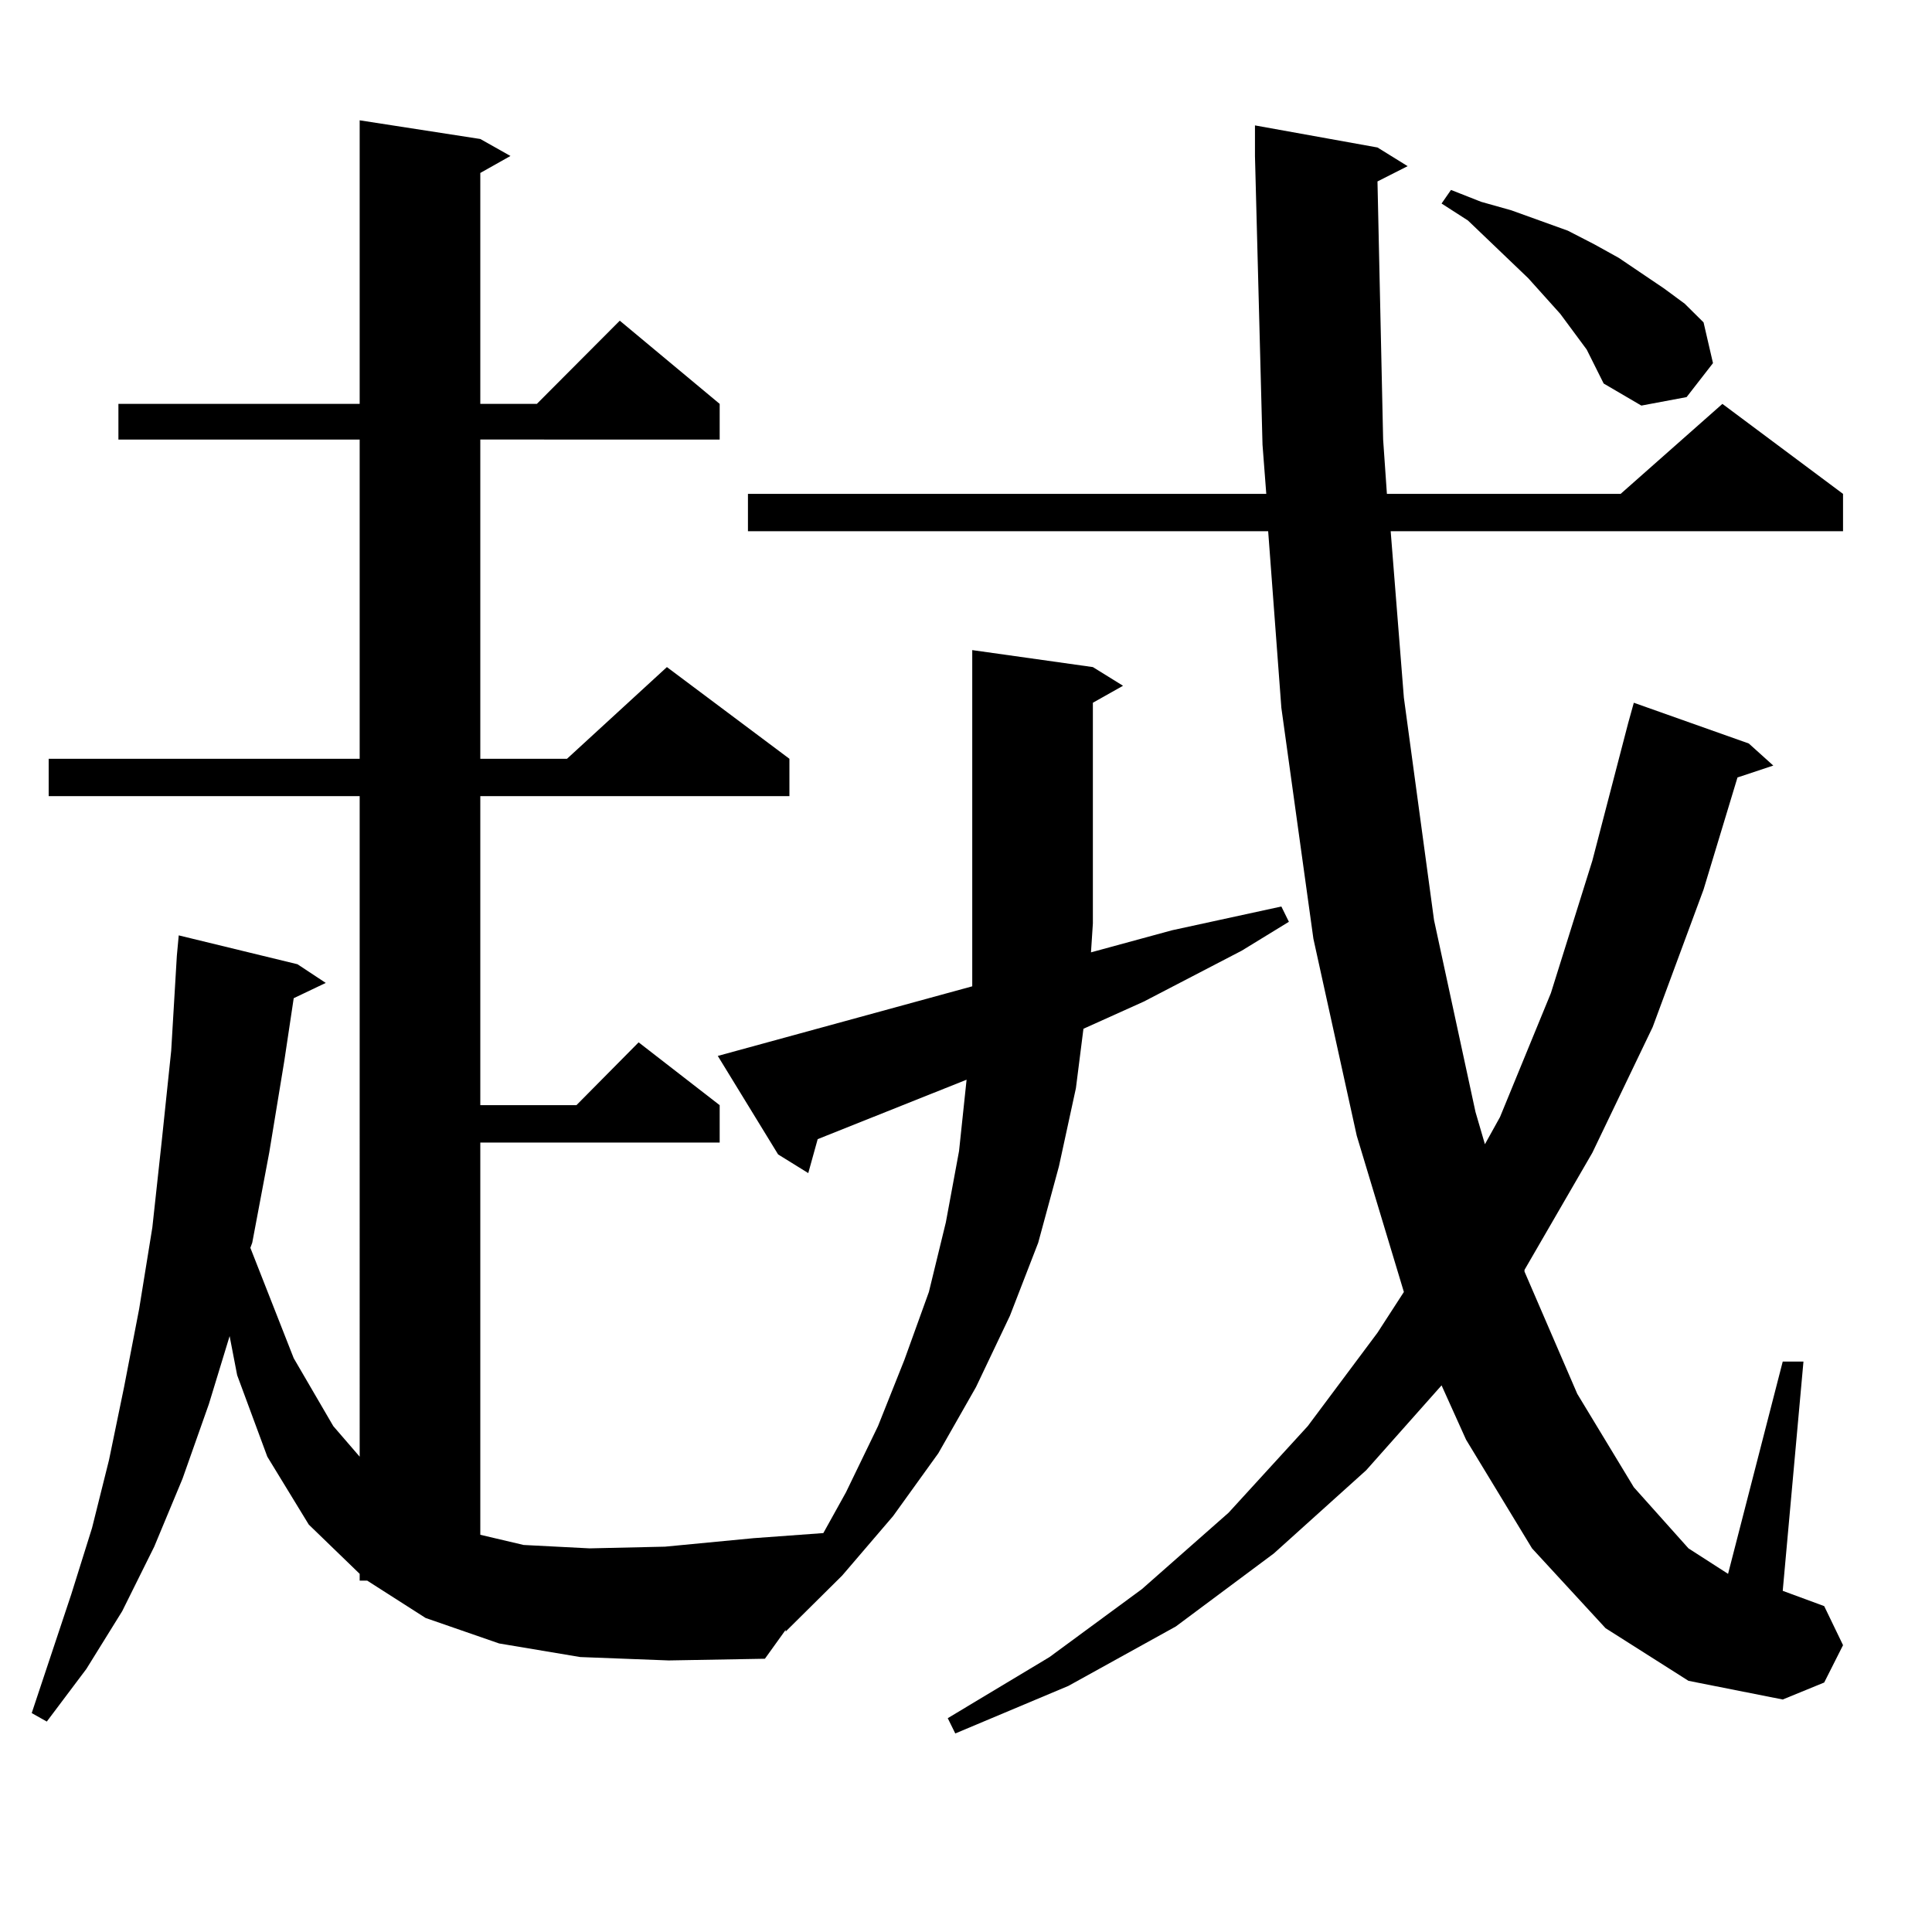 <?xml version="1.0" encoding="utf-8"?>
<!-- Generator: Adobe Illustrator 16.0.0, SVG Export Plug-In . SVG Version: 6.00 Build 0)  -->
<!DOCTYPE svg PUBLIC "-//W3C//DTD SVG 1.1//EN" "http://www.w3.org/Graphics/SVG/1.1/DTD/svg11.dtd">
<svg version="1.1" id="图层_1" xmlns="http://www.w3.org/2000/svg" xmlns:xlink="http://www.w3.org/1999/xlink" x="0px" y="0px"
	 width="1000px" height="1000px" viewBox="0 0 1000 1000" enable-background="new 0 0 1000 1000" xml:space="preserve">
<path d="M300.31,857.684l-41.95-7.031l-38.048-13.184l-30.243-19.336h-3.902v-3.516l-26.341-25.488l-21.463-35.156l-15.609-42.188
	l-3.902-20.215l-10.731,35.156l-13.658,38.672l-14.634,35.156l-16.585,33.398l-18.536,29.883l-20.487,27.246l-7.805-4.395
	l20.487-61.523l10.731-34.277l8.78-35.156l7.805-37.793l7.805-40.43l6.829-42.188l4.878-44.824l4.878-46.582l2.927-49.219
	l0.976-10.547l61.462,14.941l14.634,9.668l-16.585,7.91l-4.878,32.52l-7.805,47.461l-8.78,46.582l-0.976,2.637l22.438,57.129
	l20.487,35.156l13.658,15.82V412.078H25.194v-19.336h160.972V227.508H61.291v-18.457h124.875V62.273l62.438,9.668l15.609,8.789
	l-15.609,8.789v119.531h29.268l42.926-43.066l51.706,43.066v18.457H248.604v165.234h44.877l51.706-47.461l63.413,47.461v19.336
	H248.604v159.961h49.755l32.194-32.52l41.95,32.52v19.336H248.604v203.027l22.438,5.273l34.146,1.758l39.023-0.879l45.853-4.395
	l36.097-2.637l11.707-21.094l16.585-34.277l13.658-34.277l12.683-35.156l8.78-36.035l6.829-36.914l3.902-36.914l-77.071,30.762
	l-4.878,17.578l-15.609-9.668l-31.219-50.977l131.704-36.035V336.492l62.438,8.789l15.609,9.668l-15.609,8.789v114.258
	l-0.976,14.941l41.95-11.426l56.584-12.305l3.902,7.91l-24.39,14.941l-50.73,26.367l-31.219,14.063l-3.902,30.762l-8.78,40.43
	l-10.731,39.551l-14.634,37.793l-17.561,36.914l-19.512,34.277l-23.414,32.52l-26.341,30.762L406.648,844.5v-0.879l-10.731,14.941
	l-49.755,0.879L300.31,857.684z M712.982,93.914l2.927,133.594l1.951,28.125h120.973l52.682-46.582l62.438,46.582v19.336H719.812
	l6.829,86.133l15.609,115.137l21.463,99.316l4.878,16.699l7.805-14.063l26.341-64.16l21.463-68.555l18.536-71.191l2.927-10.547
	l59.511,21.094l12.683,11.426l-18.536,6.152l-17.561,58.008l-26.341,71.191l-31.219,65.039l-35.121,60.645v0.879l27.316,63.281
	l29.268,48.34l28.292,31.641l20.487,13.184l28.292-109.863h10.731l-10.731,118.652l21.463,7.91l9.756,20.215l-9.756,19.336
	l-21.463,8.789l-48.779-9.668l-42.926-27.246l-38.048-41.309l-34.146-56.25l-12.683-28.125l-39.023,43.945l-47.804,43.066
	l-50.73,37.793l-55.608,30.762l-58.535,24.609l-3.902-7.91l52.682-31.641l47.804-35.156l44.877-39.551l40.975-44.824l36.097-48.34
	l13.658-21.094l-24.39-80.859l-22.438-101.953l-16.585-119.531l-6.829-91.406H387.137v-19.336h268.286l-1.951-25.488L649.569,80.73
	V64.91l63.413,11.426l15.609,9.668L712.982,93.914z M821.272,180.926l-13.658-18.457l-16.585-18.457l-31.219-29.883l-13.658-8.789
	l4.878-7.031l15.609,6.152l15.609,4.395l29.268,10.547l13.658,7.031l12.683,7.031l11.707,7.91l11.707,7.91l10.731,7.91l9.756,9.668
	l4.878,21.094l-13.658,17.578l-23.414,4.395l-19.512-11.426L821.272,180.926z"/>
</svg>
